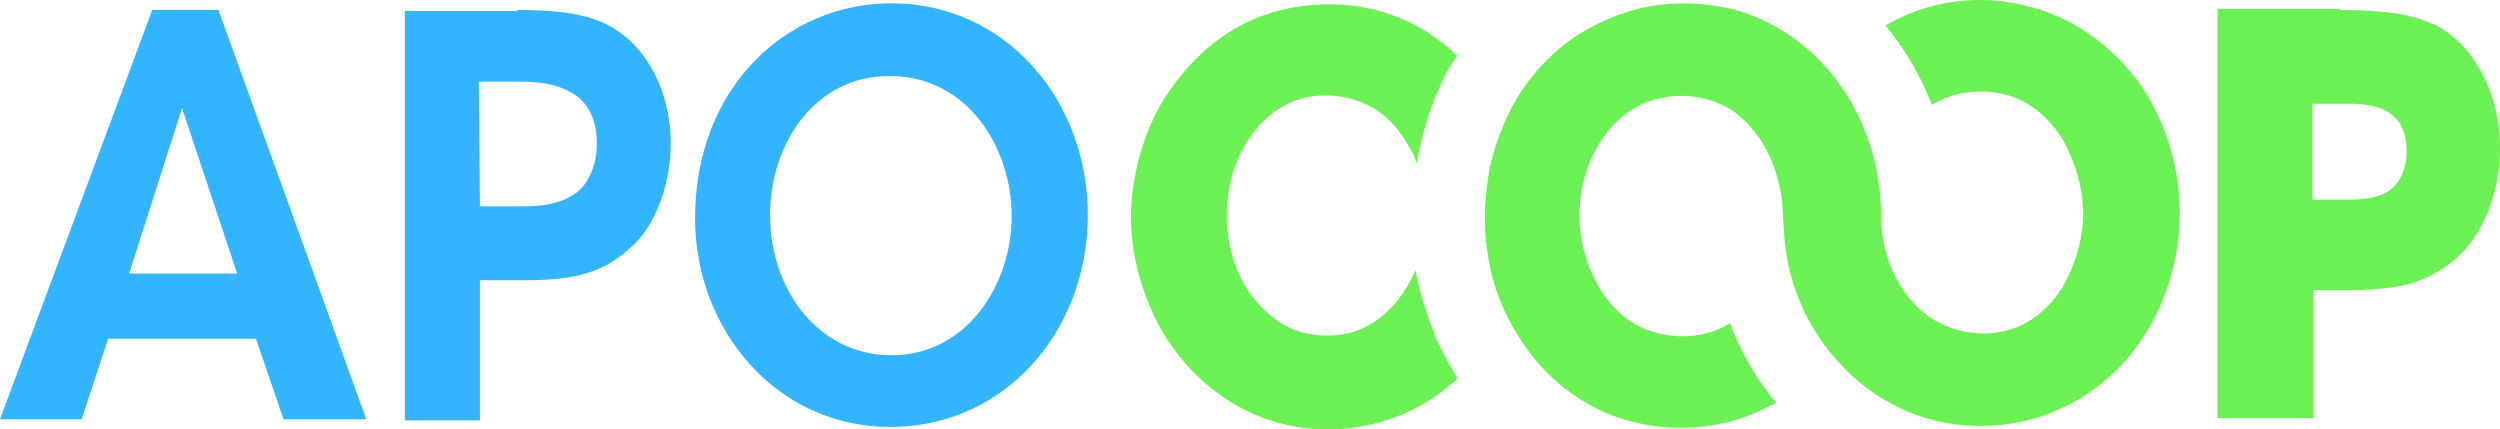 <?xml version="1.0" encoding="utf-8"?>
<!-- Generator: Adobe Illustrator 23.0.1, SVG Export Plug-In . SVG Version: 6.00 Build 0)  -->
<svg version="1.1" id="Calque_1" xmlns="http://www.w3.org/2000/svg" xmlns:xlink="http://www.w3.org/1999/xlink" x="0px" y="0px"
	 viewBox="0 0 226.6 38.9" style="enable-background:new 0 0 226.6 38.9;" xml:space="preserve">
<style type="text/css">
	.st0{fill:#6CF155;}
	.st1{fill:#33B4FF;}
</style>
<path class="st0" d="M212.1,0.9c1.9,0,3.7,0.1,5.6,0.4c1.1,0.2,2.3,0.6,3.3,1.1c2.7,1.5,4.5,4.5,5.2,7.5c0.9,3.8,0.3,8-1.7,11.3
	c-1.5,2.4-4,4.1-6.8,4.7c-2.5,0.5-5.2,0.4-7.7,0.4c-0.1,0-0.2,0-0.3,0v11.6H201V0.8h11.1V0.9z M209.6,18.1c1,0,2,0,3,0
	c1.6,0,3.4-0.1,4.5-1.3c0.6-0.7,0.9-1.6,1-2.4c0.1-1,0-2-0.4-2.9c-0.9-1.8-3-2.1-4.8-2.1c-1.1,0-2.2,0-3.3,0V18.1z"/>
<path class="st0" d="M128.3,24.5c-1.1,2.5-3,4.8-5.7,5.6c-1.8,0.5-3.8,0.4-5.5-0.3c-1.6-0.7-3-2-4-3.5c-2-3.1-2.4-7.2-1.3-10.8
	c1.1-3.4,3.7-6.4,7.4-6.8c1.9-0.2,3.9,0.2,5.6,1.3c1.4,0.9,2.4,2.3,3.2,3.8c0.2,0.3,0.3,0.7,0.4,1c0.4-2,0.9-4.1,1.7-6
	c0.4-0.9,0.8-1.9,1.3-2.7c0.1-0.2,0.2-0.4,0.4-0.6c0.1-0.1,0.1-0.2,0.2-0.3c0.1-0.2,0.1-0.2-0.1-0.3c-0.3-0.3-0.6-0.6-0.9-0.8
	c-2.8-2.3-6.3-3.6-9.9-3.7c-3.3-0.1-6.6,0.6-9.5,2.4c-2.6,1.6-4.7,3.9-6.3,6.5c-1.5,2.6-2.4,5.6-2.7,8.6c-0.3,3.1,0.2,6.3,1.4,9.3
	c1.1,2.9,2.9,5.5,5.2,7.5c2.4,2.1,5.3,3.5,8.4,4c3.6,0.6,7.4,0,10.7-1.7c0.8-0.4,1.6-0.9,2.4-1.5c0.4-0.3,0.7-0.6,1.1-0.9
	c0.1-0.1,0.2-0.1,0.2-0.2c0.1-0.1,0.1-0.1,0-0.3c-0.1-0.2-0.3-0.5-0.4-0.7c-1.1-1.8-1.9-3.7-2.5-5.8
	C128.7,26.5,128.5,25.5,128.3,24.5z"/>
<path class="st0" d="M179.5,0c-3.1,0-6,0.8-8.6,2.3c1.8,2.2,3.2,4.6,4.2,7.2c2.3-1.4,5.4-1.6,7.9-0.5c2,0.9,3.6,2.7,4.5,4.7
	c0.9,1.9,1.4,4.1,1.3,6.2c-0.1,2.2-0.8,4.3-1.9,6.2c-1.2,1.9-3,3.4-5.2,3.9c-2.4,0.6-5,0-7-1.4c-1.9-1.4-3.2-3.6-3.8-5.9
	c-0.3-1.2-0.4-2.3-0.4-3.5c0-1.3-0.2-2.5-0.4-3.8c-0.5-2.4-1.4-4.7-2.7-6.8c-1.3-2-2.9-3.8-4.9-5.2c-2-1.4-4.2-2.4-6.6-2.8
	c-2.3-0.4-4.7-0.4-7,0.1c-2.2,0.5-4.2,1.4-6.1,2.6c-1.9,1.3-3.5,2.9-4.8,4.8c-1.4,2.1-2.3,4.4-2.9,6.8c-0.5,2.5-0.7,5.2-0.3,7.8
	c0.3,2.4,1.1,4.8,2.3,6.9c1.2,2.1,2.7,4,4.6,5.5s4.2,2.7,6.6,3.2c2.8,0.7,5.8,0.6,8.6-0.1c1.4-0.4,2.8-1,4.1-1.7
	c-1.8-2.1-3.2-4.6-4.2-7.2c-2.2,1.4-5.1,1.5-7.5,0.6c-2.1-0.8-3.7-2.5-4.7-4.5c-2.1-4-1.9-9.2,0.7-12.9c1.2-1.8,3.1-3.2,5.2-3.6
	c2.2-0.5,4.6-0.1,6.5,1.1c1.7,1.2,3,3,3.7,4.9c0.4,1,0.6,2,0.8,3c0.1,1,0.1,2,0.2,3c0.2,4.6,2.1,9,5.3,12.3
	c3.3,3.5,7.9,5.5,12.7,5.4c4.6,0,9-1.9,12.3-5.2c3.2-3.3,5.1-7.7,5.5-12.3c0.4-4.7-0.8-9.4-3.4-13.3c-2.6-3.7-6.5-6.5-11-7.4
	C181.8,0.1,180.7,0,179.5,0z"/>
<path class="st1" d="M7.4,38H0L13.8,0.9h6L33.2,38h-7.5l-2.5-7.3H9.8L7.4,38z M16.5,9.8l-4.8,15h9.8L16.5,9.8z"/>
<path class="st1" d="M46.9,0.9c5.7,0,8,0.9,10,2.6c2.5,2.2,3.9,5.8,3.9,9.5s-1.4,7.5-3.6,9.4c-2.3,2.1-4.6,3-9.5,3h-4.2v12.7h-6.8V1
	h10.2V0.9z M43.5,18.7h4c1.6,0,3.1-0.2,4.4-1c1.2-0.7,2.2-2.4,2.2-4.7c0-2.4-1-3.9-2.3-4.6c-1.4-0.8-2.9-1-4.6-1h-3.8L43.5,18.7
	L43.5,18.7z"/>
<path class="st1" d="M63,19.8C63,7.9,71.3,0.3,80.8,0.3c10.3,0,17.8,8.7,17.8,19.2s-7.5,19.2-17.9,19.2C70.3,38.7,63,29.8,63,19.8
	L63,19.8z M69.8,19.5c0,6.8,4.4,12.7,11,12.7c6.9,0,10.9-6.5,10.9-12.6c0-6.2-4-12.7-11-12.7C74,6.8,69.8,12.9,69.8,19.5L69.8,19.5z
	"/>
</svg>
